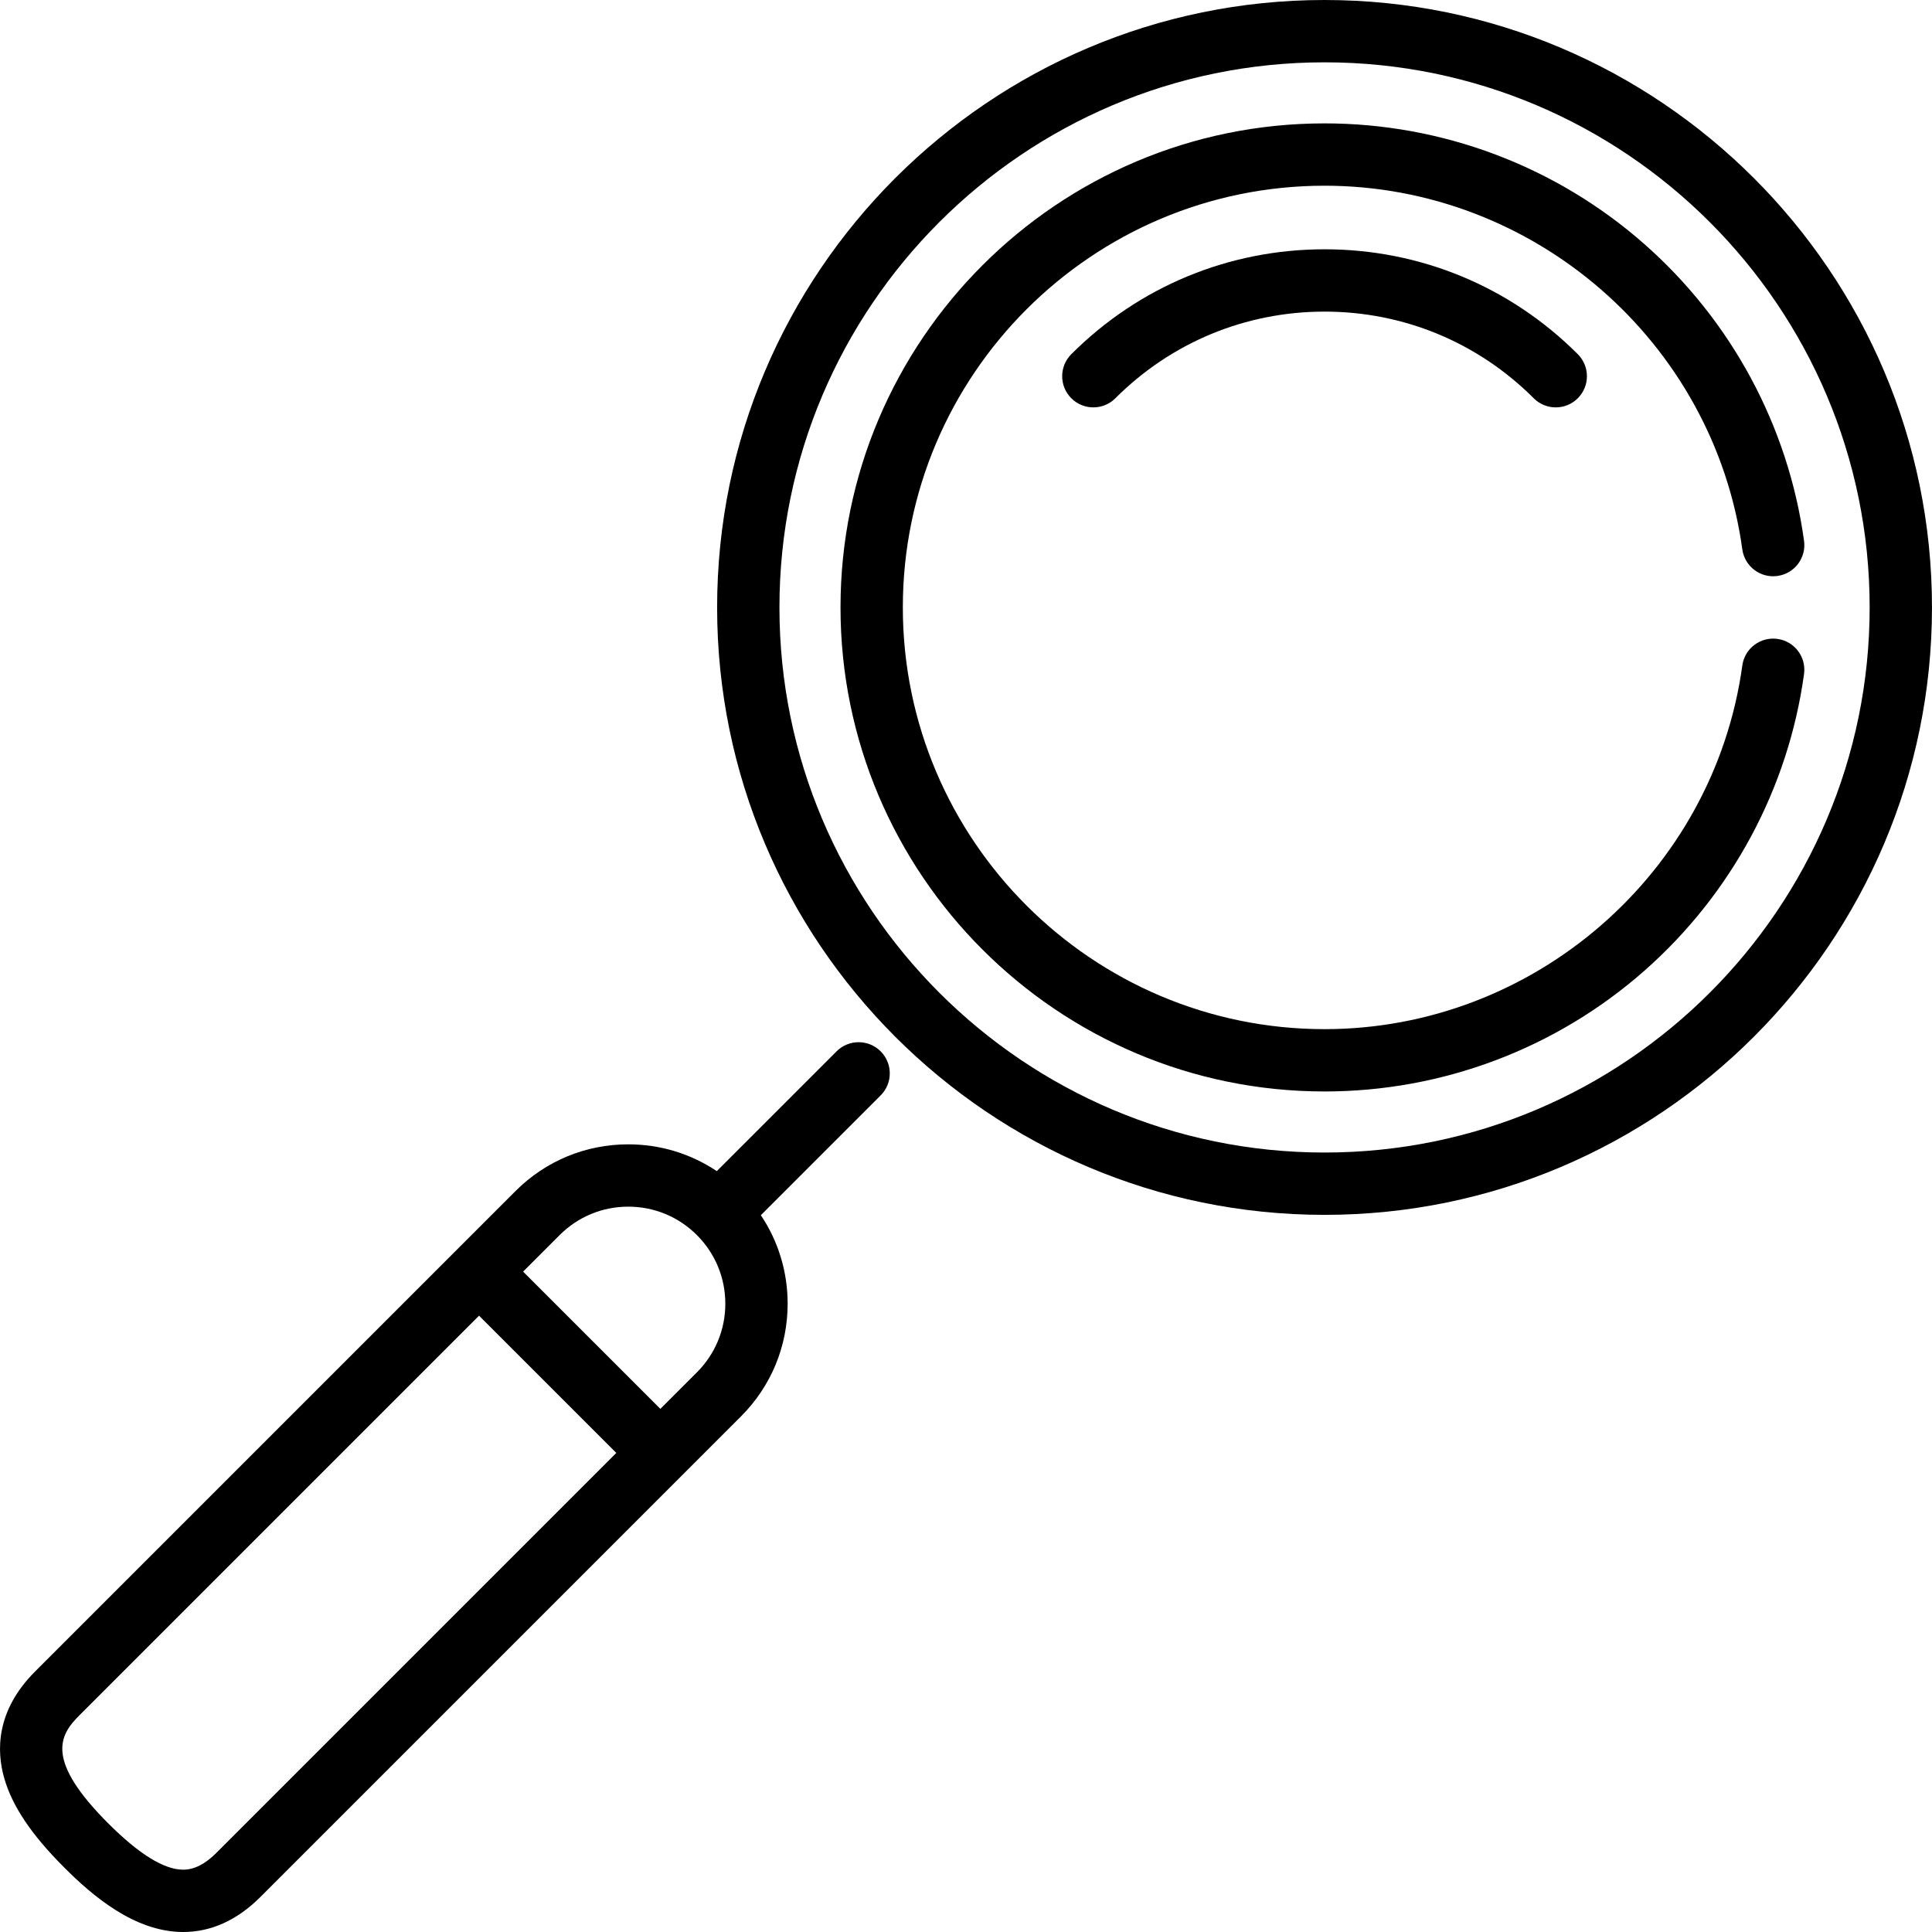 <?xml version="1.0" encoding="iso-8859-1"?>
<!-- Uploaded to: SVG Repo, www.svgrepo.com, Generator: SVG Repo Mixer Tools -->
<!DOCTYPE svg PUBLIC "-//W3C//DTD SVG 1.1//EN" "http://www.w3.org/Graphics/SVG/1.1/DTD/svg11.dtd">
<svg fill="#000000" height="800px" width="800px" version="1.1" id="Capa_1" xmlns="http://www.w3.org/2000/svg" xmlns:xlink="http://www.w3.org/1999/xlink" 
	 viewBox="0 0 465 465" xml:space="preserve">
<g>
	<path d="M318.797,0c-80.614,0-146.198,65.584-146.198,146.198s65.584,146.198,146.198,146.198s146.198-65.584,146.198-146.198
		S399.411,0,318.797,0z M318.797,277.396c-72.343,0-131.198-58.855-131.198-131.198S246.454,15,318.797,15
		s131.198,58.855,131.198,131.198S391.14,277.396,318.797,277.396z"/>
	<path d="M257.845,85.248c-2.929,2.929-2.928,7.678,0,10.606c1.465,1.464,3.384,2.196,5.303,2.196s3.839-0.732,5.304-2.197
		C281.9,82.406,299.779,75,318.798,75c19.018,0,36.897,7.405,50.344,20.853c2.928,2.93,7.677,2.929,10.606,0.001
		c2.929-2.929,2.929-7.678,0-10.606C363.468,68.966,341.822,60,318.798,60C295.772,60,274.126,68.967,257.845,85.248z"/>
	<path d="M201.352,253.036l-28.834,28.834c-6.254-4.194-13.607-6.448-21.306-6.448c-10.247,0-19.88,3.99-27.125,11.235
		L8.441,402.304c-9.498,9.498-9.278,19.203-7.421,25.672c1.94,6.761,6.538,13.604,14.467,21.533
		c6.65,6.649,16.848,15.489,28.585,15.491c0.001,0,0.002,0,0.003,0c6.748,0,13.011-2.842,18.615-8.445l101.544-101.544
		c0.003-0.003,0.006-0.006,0.01-0.009s0.006-0.006,0.009-0.01l14.083-14.083c7.246-7.246,11.236-16.879,11.236-27.125
		c0-7.7-2.253-15.052-6.448-21.307l28.834-28.834c2.929-2.93,2.929-7.678,0-10.607C209.029,250.108,204.28,250.108,201.352,253.036z
		 M52.085,445.947c-2.727,2.728-5.347,4.053-8.009,4.053c0,0-0.001,0-0.001,0c-4.567-0.001-10.617-3.734-17.981-11.099
		c-15.243-15.242-11.839-21.197-7.046-25.99l96.249-96.25l33.037,33.037L52.085,445.947z M167.73,330.302l-8.789,8.789
		l-33.037-33.036l8.789-8.789c4.413-4.412,10.279-6.843,16.519-6.843c6.24,0,12.106,2.43,16.519,6.843
		c4.412,4.412,6.842,10.278,6.842,16.518C174.572,320.023,172.142,325.89,167.73,330.302z"/>
	<path d="M427.798,153.771c-4.104-0.565-7.888,2.303-8.453,6.407c-6.868,49.896-50.094,87.521-100.547,87.521
		c-55.968,0-101.501-45.533-101.501-101.501S262.829,44.697,318.797,44.697c50.454,0,93.68,37.627,100.547,87.522
		c0.565,4.104,4.352,6.978,8.453,6.407c4.104-0.564,6.972-4.349,6.408-8.452c-3.803-27.627-17.491-53.028-38.543-71.524
		c-21.25-18.671-48.548-28.953-76.865-28.953c-64.239,0-116.501,52.262-116.501,116.501s52.262,116.501,116.501,116.501
		c28.317,0,55.614-10.282,76.864-28.952c21.052-18.497,34.74-43.897,38.543-71.524C434.769,158.119,431.901,154.335,427.798,153.771
		z"/>
</g>
</svg>